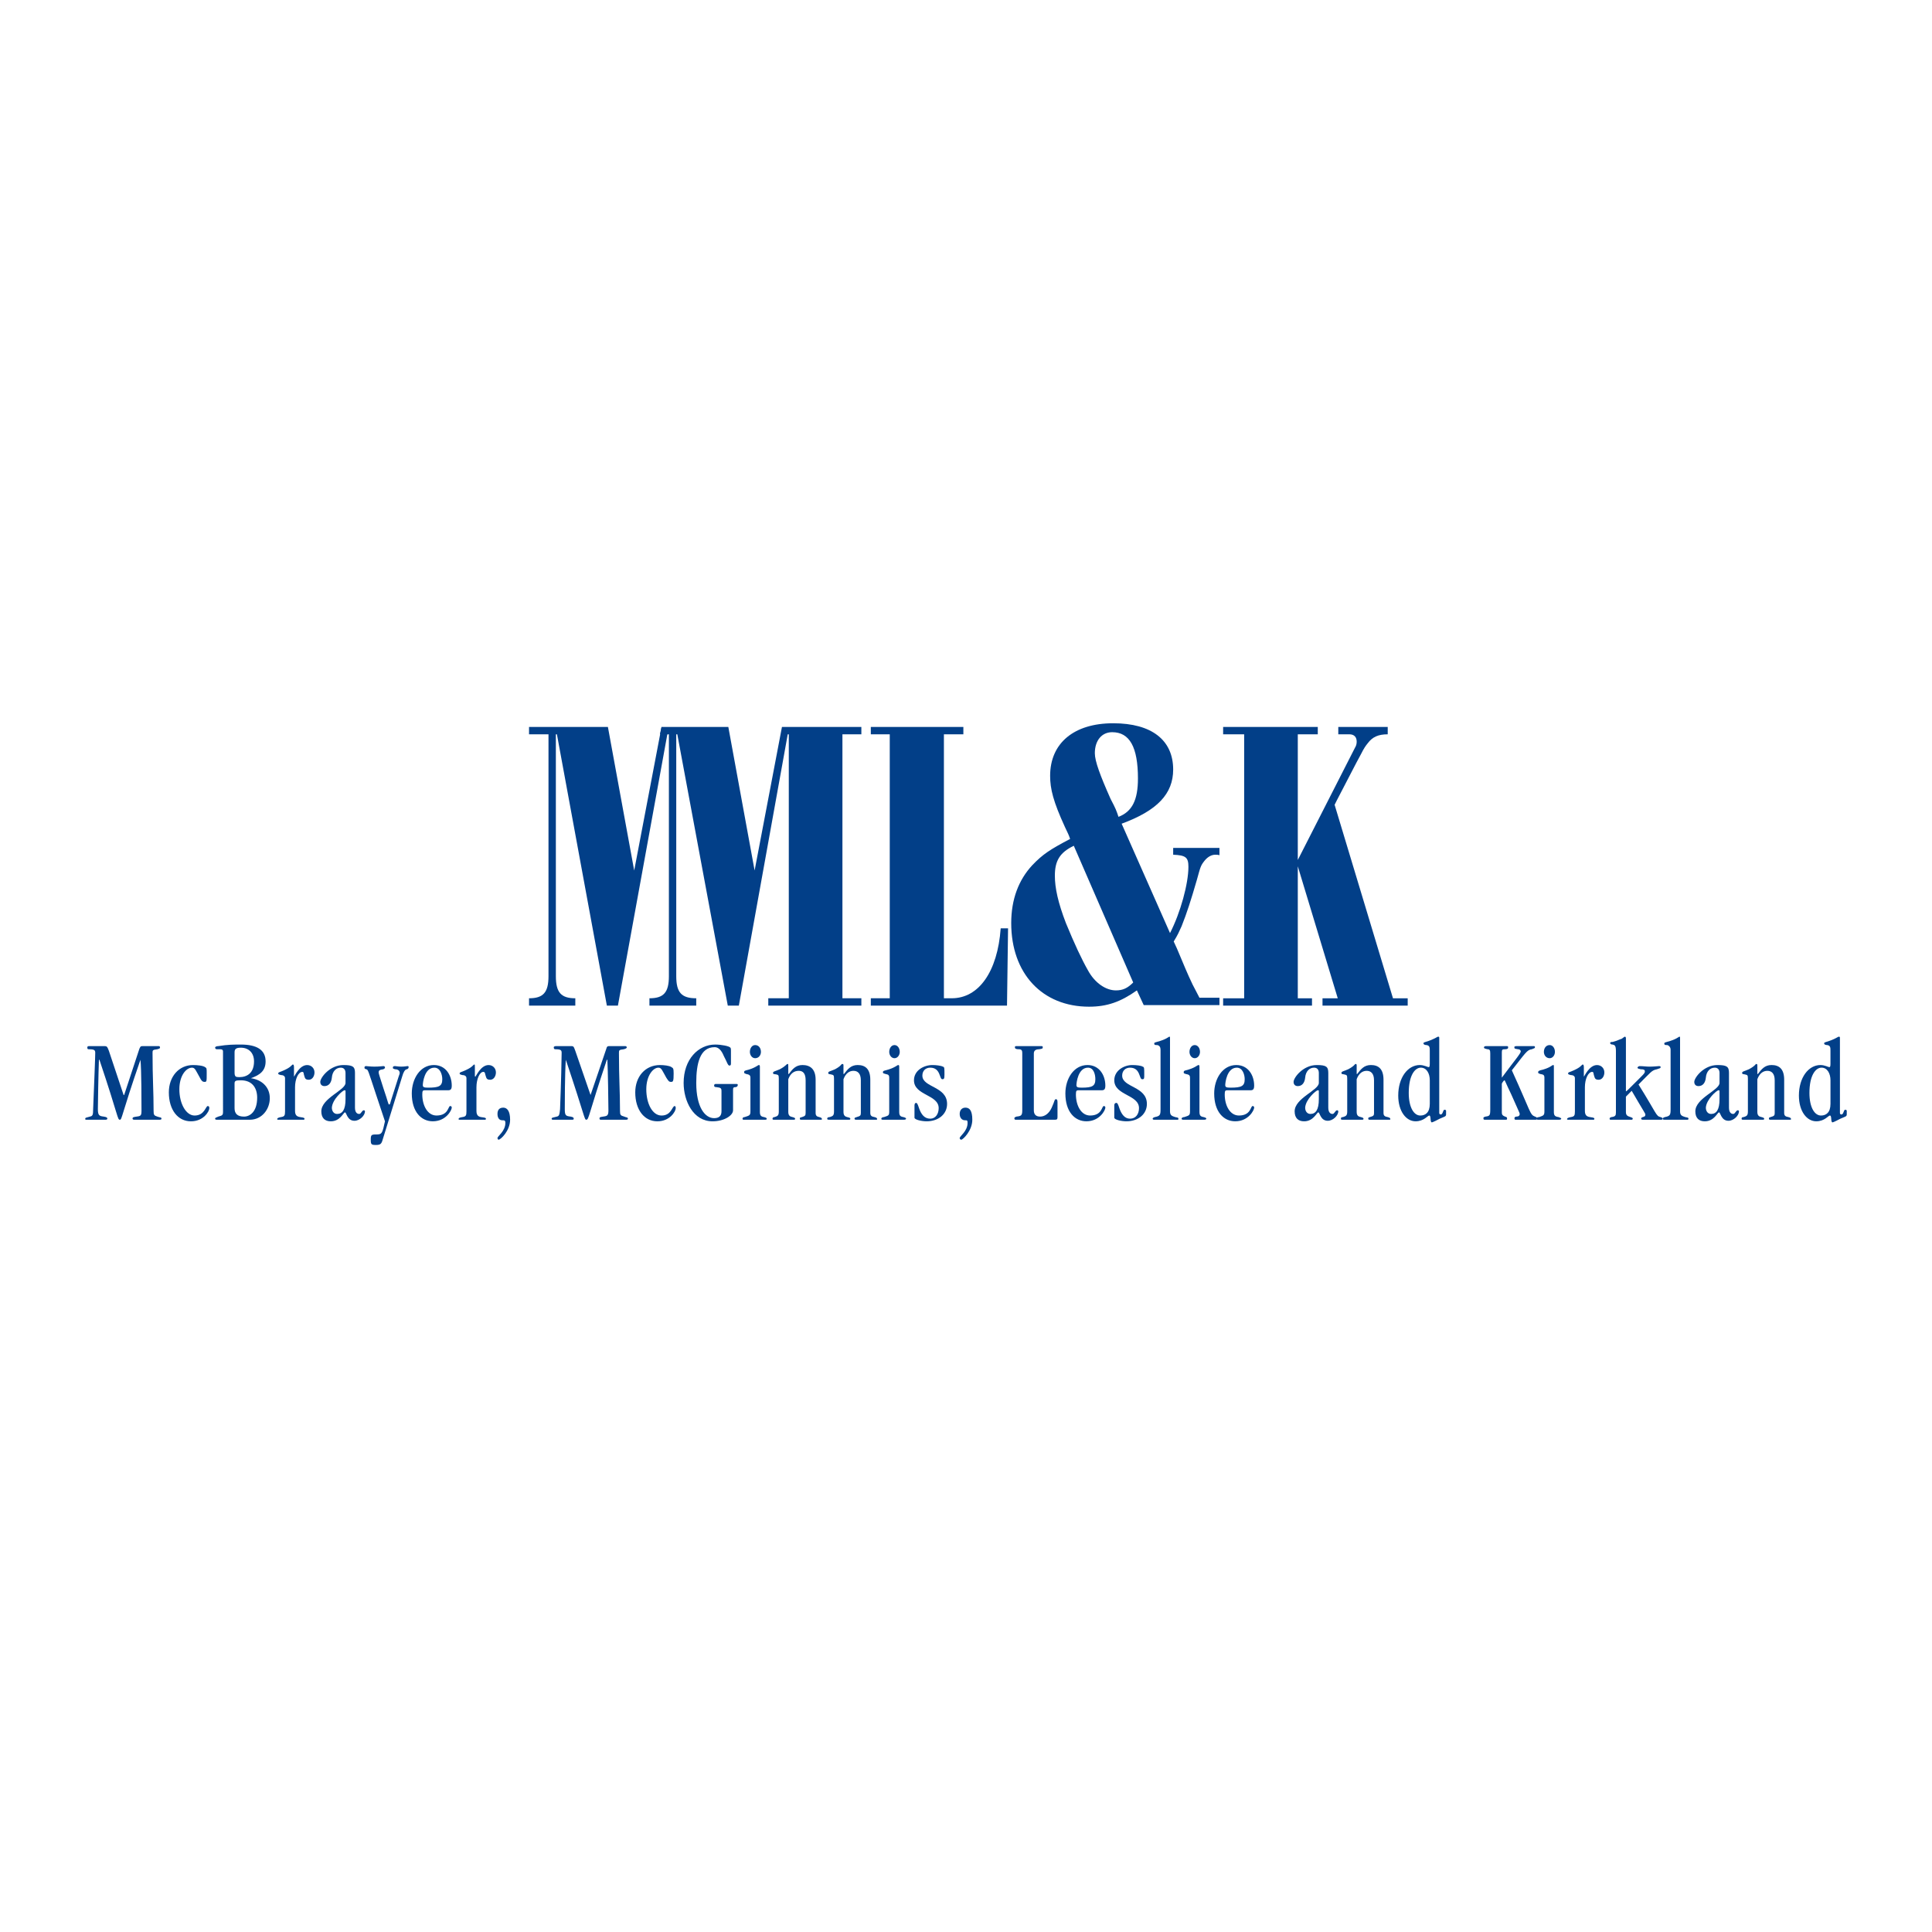 <?xml version="1.0" encoding="utf-8"?>
<!-- Generator: Adobe Illustrator 13.0.0, SVG Export Plug-In . SVG Version: 6.00 Build 14948)  -->
<!DOCTYPE svg PUBLIC "-//W3C//DTD SVG 1.0//EN" "http://www.w3.org/TR/2001/REC-SVG-20010904/DTD/svg10.dtd">
<svg version="1.0" id="Layer_1" xmlns="http://www.w3.org/2000/svg" xmlns:xlink="http://www.w3.org/1999/xlink" x="0px" y="0px"
	 width="192.756px" height="192.756px" viewBox="0 0 192.756 192.756" enable-background="new 0 0 192.756 192.756"
	 xml:space="preserve">
<g>
	<polygon fill-rule="evenodd" clip-rule="evenodd" fill="#FFFFFF" points="0,0 192.756,0 192.756,192.756 0,192.756 0,0 	"/>
	<path fill-rule="evenodd" clip-rule="evenodd" fill="#023F88" d="M12.386,109.25h-0.053l-1.469-4.406
		c-0.157-0.42-0.21-0.473-0.419-0.473c-0.105,0-0.315,0-0.734,0c-0.473,0-0.577,0-0.839,0c-0.105,0-0.158,0.053-0.158,0.105
		c0,0.156,0,0.209,0.158,0.209c0.577,0,0.629,0.105,0.629,0.367c0,0.473-0.104,2.99-0.209,5.615c0,0.576-0.053,0.682-0.315,0.734
		c-0.367,0.104-0.472,0.104-0.472,0.209s0,0.105,0.157,0.105c0.21,0,0.473,0,0.945,0c0.629,0,0.787,0,0.944,0
		c0.105,0,0.158-0.053,0.158-0.105c0-0.105-0.053-0.158-0.367-0.209c-0.42-0.053-0.577-0.105-0.577-0.734
		c0-0.473,0.052-3.568,0.105-4.932H9.92c1.941,5.77,1.784,5.98,2.046,5.98c0.21,0,0.158-0.525,2.046-5.98l0,0
		c0.105,0.943,0.105,4.301,0.105,5.035c0,0.525-0.053,0.578-0.473,0.631c-0.314,0.051-0.419,0.051-0.419,0.209
		c0,0.053,0.053,0.105,0.157,0.105c0.21,0,0.473,0,1.364,0c0.629,0,0.839,0,1.102,0c0.158,0,0.262,0,0.262-0.105
		c0-0.158-0.157-0.105-0.419-0.209c-0.315-0.105-0.367-0.158-0.367-0.578c0-1.941-0.105-3.252-0.105-5.771
		c0-0.262,0-0.314,0.472-0.367c0.21-0.053,0.315-0.104,0.262-0.209c0-0.105-0.052-0.105-0.158-0.105c-0.209,0-0.472,0-0.734,0
		c-0.524,0-0.734,0-0.839,0c-0.209,0-0.209,0.053-0.314,0.262L12.386,109.25L12.386,109.25z"/>
	<path fill-rule="evenodd" clip-rule="evenodd" fill="#023F88" d="M17.895,108.674c0-1.365,0.682-2.152,1.259-2.152
		c0.315,0,0.367,0.264,0.787,0.998c0.158,0.314,0.263,0.42,0.473,0.42c0.209,0,0.209-0.053,0.209-0.84c0-0.525,0-0.525-0.157-0.629
		c-0.21-0.158-0.787-0.211-1.207-0.211c-1.417,0-2.413,1.154-2.413,2.729c0,1.73,0.892,2.885,2.203,2.885
		c1.259,0,1.836-0.996,1.836-1.311c0-0.158-0.053-0.211-0.158-0.211c-0.21,0-0.314,0.945-1.312,0.945
		C18.577,111.297,17.895,110.143,17.895,108.674L17.895,108.674L17.895,108.674z"/>
	<path fill-rule="evenodd" clip-rule="evenodd" fill="#023F88" d="M23.403,105.002c0-0.316,0.104-0.473,0.629-0.473
		c0.787,0,1.312,0.523,1.312,1.363c0,1.154-0.682,1.574-1.469,1.574c-0.368,0-0.472-0.053-0.472-0.473V105.002L23.403,105.002z
		 M22.249,110.93c0,0.314-0.053,0.367-0.472,0.473c-0.209,0.104-0.315,0.104-0.315,0.209s0.105,0.105,0.263,0.105
		c0.314,0,0.787,0,1.469,0c0.787,0,1.207,0,1.731,0c1.207,0,1.994-1.049,1.994-2.152c0-1.102-0.787-1.836-1.888-1.992l0,0
		c0.892-0.314,1.469-0.734,1.469-1.68c0-1.154-0.892-1.678-2.466-1.678c-0.682,0-1.312,0-2.256,0.156
		c-0.157,0-0.315,0.053-0.315,0.158c0,0.104,0.105,0.156,0.158,0.156h0.367c0.209,0,0.262,0.105,0.262,0.211V110.93L22.249,110.93z
		 M23.403,108.096c0-0.262,0.104-0.314,0.629-0.314c1.154,0,1.626,0.787,1.626,1.732c0,1.416-0.735,1.889-1.312,1.889
		c-0.682,0-0.944-0.316-0.944-0.84V108.096L23.403,108.096z"/>
	<path fill-rule="evenodd" clip-rule="evenodd" fill="#023F88" d="M29.437,108.463c0-0.787,0.314-1.521,0.734-1.521
		c0.157,0,0.105,0.211,0.21,0.473c0.052,0.211,0.157,0.314,0.419,0.314c0.367,0,0.577-0.367,0.577-0.734
		c0-0.42-0.315-0.734-0.734-0.734c-0.787,0-1.259,1.154-1.312,1.154c0,0,0,0,0-0.053v-0.891c0-0.211-0.052-0.264-0.105-0.264
		c-0.105,0-0.105,0.158-0.577,0.42c-0.682,0.367-0.892,0.314-0.892,0.473c0,0.105,0.105,0.105,0.263,0.158
		c0.157,0,0.419,0.051,0.419,0.314v3.305c0,0.42-0.052,0.525-0.419,0.576c-0.263,0.053-0.367,0.105-0.367,0.211
		c0,0.053,0.104,0.053,0.157,0.053c0.21,0,0.577,0,1.207,0c0.682,0,1.049,0,1.259,0c0.105,0,0.105-0.053,0.105-0.105
		s0-0.105-0.42-0.158c-0.367-0.051-0.524-0.209-0.524-0.629V108.463L29.437,108.463z"/>
	<path fill-rule="evenodd" clip-rule="evenodd" fill="#023F88" d="M35.417,107.047c0-0.629-0.21-0.787-1.154-0.787
		c-1.364,0-2.309,1.26-2.309,1.68c0,0.262,0.158,0.42,0.419,0.42c0.42,0,0.682-0.316,0.735-0.84
		c0.052-0.629,0.419-0.998,0.892-0.998c0.315,0,0.472,0.211,0.472,0.525v0.996c0,0.734-2.413,1.521-2.413,2.834
		c0,0.682,0.367,0.996,0.944,0.996c0.944,0,1.259-0.891,1.417-0.891s0.209,0.838,0.944,0.838c0.524,0,1.049-0.523,1.049-0.943
		c0-0.053-0.053-0.105-0.105-0.105c-0.21,0-0.263,0.367-0.472,0.367c-0.21,0-0.42-0.156-0.42-0.629V107.047L35.417,107.047z
		 M34.473,109.67c0,1.049-0.315,1.469-0.839,1.469c-0.315,0-0.524-0.262-0.524-0.629c0.052-0.84,1.102-1.732,1.259-1.732
		c0.105,0,0.105,0,0.105,0.158V109.67L34.473,109.67z"/>
	<path fill-rule="evenodd" clip-rule="evenodd" fill="#023F88" d="M38.408,111.873l-0.158,0.684
		c-0.157,0.576-0.262,0.629-0.734,0.629s-0.524,0.053-0.524,0.523c0,0.473,0.052,0.525,0.524,0.525c0.419,0,0.524-0.105,0.629-0.42
		l1.994-6.453c0.105-0.367,0.262-0.682,0.472-0.682c0.105-0.053,0.157-0.105,0.157-0.209c0-0.053,0-0.105-0.104-0.105
		c-0.105,0-0.263,0.053-0.63,0.053c-0.315,0-0.524-0.053-0.629-0.053c-0.157,0-0.21,0.053-0.21,0.156
		c0,0.105,0.053,0.105,0.21,0.158c0.314,0,0.472,0.158,0.472,0.367c0,0.105-0.052,0.211-0.105,0.367l-0.787,2.467
		c-0.052,0.156-0.052,0.314-0.157,0.314s-0.053-0.105-0.577-1.627c-0.419-1.311-0.472-1.469-0.472-1.574
		c0-0.209,0.105-0.262,0.472-0.314c0.105-0.053,0.158-0.105,0.158-0.158c0-0.104-0.053-0.156-0.158-0.156s-0.419,0.053-0.892,0.053
		c-0.419,0-0.734-0.053-0.839-0.053c-0.104,0-0.157,0.053-0.157,0.156c0,0.105,0.053,0.105,0.157,0.158
		c0.21,0,0.21,0.158,0.997,2.518L38.408,111.873L38.408,111.873z"/>
	<path fill-rule="evenodd" clip-rule="evenodd" fill="#023F88" d="M44.703,108.777c0.263,0,0.368-0.104,0.368-0.471
		c0-0.998-0.577-2.047-1.784-2.047c-1.364,0-2.203,1.365-2.203,2.834c0,1.836,0.944,2.779,2.098,2.779
		c1.312,0,1.889-1.102,1.889-1.363c0-0.105-0.053-0.158-0.158-0.158c-0.21,0-0.157,0.945-1.364,0.945
		c-0.892,0-1.417-0.998-1.417-2.1c0-0.367,0.052-0.42,0.262-0.42H44.703L44.703,108.777z M44.126,107.676
		c0,0.684-0.315,0.84-1.417,0.84c-0.42,0-0.525-0.053-0.525-0.262c0-0.211,0.157-1.732,1.154-1.732
		C43.916,106.521,44.126,107.205,44.126,107.676L44.126,107.676L44.126,107.676z"/>
	<path fill-rule="evenodd" clip-rule="evenodd" fill="#023F88" d="M47.536,108.463c0-0.787,0.314-1.521,0.682-1.521
		c0.21,0,0.158,0.211,0.262,0.473c0.053,0.211,0.158,0.314,0.42,0.314c0.367,0,0.577-0.367,0.577-0.734
		c0-0.42-0.315-0.734-0.735-0.734c-0.787,0-1.259,1.154-1.312,1.154c0,0-0.052,0-0.052-0.053v-0.891c0-0.211,0-0.264-0.053-0.264
		c-0.104,0-0.104,0.158-0.577,0.42c-0.682,0.367-0.892,0.314-0.892,0.473c0,0.105,0.105,0.105,0.263,0.158
		c0.157,0,0.419,0.051,0.419,0.314v3.305c0,0.42-0.053,0.525-0.419,0.576c-0.315,0.053-0.368,0.105-0.368,0.211
		c0,0.053,0.105,0.053,0.158,0.053c0.21,0,0.577,0,1.207,0c0.682,0,1.049,0,1.259,0c0.104,0,0.104-0.053,0.104-0.105
		s0-0.105-0.472-0.158c-0.314-0.051-0.472-0.209-0.472-0.629V108.463L47.536,108.463z"/>
	<path fill-rule="evenodd" clip-rule="evenodd" fill="#023F88" d="M49.634,111.139c0,0.367,0.158,0.631,0.472,0.631
		c0.21,0,0.315,0,0.315,0.262c0,0.84-0.787,1.311-0.787,1.521c0,0.053,0.053,0.156,0.105,0.156c0.21,0,1.154-0.891,1.154-1.992
		c0-0.893-0.315-1.207-0.682-1.207C49.792,110.51,49.634,110.771,49.634,111.139L49.634,111.139L49.634,111.139z"/>
	<path fill-rule="evenodd" clip-rule="evenodd" fill="#023F88" d="M58.92,109.25L58.92,109.25l-1.521-4.406
		c-0.158-0.42-0.158-0.473-0.42-0.473c-0.105,0-0.314,0-0.734,0s-0.577,0-0.787,0c-0.105,0-0.21,0.053-0.21,0.105
		c0,0.156,0.053,0.209,0.158,0.209c0.577,0,0.629,0.105,0.629,0.367c0,0.473-0.052,2.99-0.158,5.615
		c-0.052,0.576-0.104,0.682-0.314,0.734c-0.42,0.104-0.525,0.104-0.525,0.209s0.053,0.105,0.21,0.105c0.158,0,0.42,0,0.944,0
		c0.577,0,0.735,0,0.892,0s0.157-0.053,0.157-0.105c0-0.105-0.052-0.158-0.314-0.209c-0.473-0.053-0.577-0.105-0.577-0.734
		c0-0.473,0-3.568,0.104-4.932l0,0c1.941,5.77,1.836,5.98,2.046,5.98c0.262,0,0.209-0.525,2.046-5.98h0.052
		c0.053,0.943,0.105,4.301,0.105,5.035c0,0.525-0.105,0.578-0.524,0.631c-0.315,0.051-0.367,0.051-0.367,0.209
		c0,0.053,0.052,0.105,0.105,0.105c0.209,0,0.524,0,1.417,0c0.629,0,0.787,0,1.049,0c0.157,0,0.262,0,0.262-0.105
		c0-0.158-0.157-0.105-0.368-0.209c-0.367-0.105-0.419-0.158-0.419-0.578c0-1.941-0.105-3.252-0.105-5.771
		c0-0.262,0-0.314,0.472-0.367c0.21-0.053,0.315-0.104,0.315-0.209c-0.052-0.105-0.105-0.105-0.21-0.105c-0.21,0-0.472,0-0.682,0
		c-0.525,0-0.735,0-0.892,0c-0.158,0-0.21,0.053-0.262,0.262L58.92,109.25L58.92,109.25z"/>
	<path fill-rule="evenodd" clip-rule="evenodd" fill="#023F88" d="M64.481,108.674c0-1.365,0.682-2.152,1.207-2.152
		c0.315,0,0.367,0.264,0.787,0.998c0.21,0.314,0.262,0.42,0.472,0.42c0.209,0,0.262-0.053,0.262-0.84
		c0-0.525-0.053-0.525-0.21-0.629c-0.209-0.158-0.787-0.211-1.154-0.211c-1.469,0-2.466,1.154-2.466,2.729
		c0,1.73,0.892,2.885,2.203,2.885c1.259,0,1.836-0.996,1.836-1.311c0-0.158-0.052-0.211-0.105-0.211
		c-0.262,0-0.315,0.945-1.312,0.945C65.111,111.297,64.481,110.143,64.481,108.674L64.481,108.674L64.481,108.674z"/>
	<path fill-rule="evenodd" clip-rule="evenodd" fill="#023F88" d="M71.983,110.877c0,0.473-0.262,0.682-0.734,0.682
		c-0.892,0-1.784-1.049-1.784-3.516c0-1.939,0.367-3.566,1.836-3.566c0.524,0,0.787,0.576,0.944,0.943
		c0.262,0.473,0.367,0.893,0.524,0.893c0.158,0,0.158-0.105,0.158-0.262v-1.207c0-0.105,0-0.262-0.053-0.314
		c-0.105-0.158-0.892-0.314-1.521-0.314c-1.679,0-3.147,1.469-3.147,3.828c0,1.785,0.944,3.83,2.885,3.83
		c1.154,0,2.046-0.576,2.046-1.102v-2.045c0-0.211,0.053-0.264,0.262-0.264c0.105,0,0.21-0.104,0.21-0.209s-0.052-0.105-0.157-0.105
		s-0.577,0-0.944,0c-0.682,0-0.944,0-1.102,0c-0.104,0-0.157,0.053-0.157,0.158s0.053,0.156,0.21,0.156
		c0.472,0.053,0.524,0.105,0.524,0.42V110.877L71.983,110.877z"/>
	<path fill-rule="evenodd" clip-rule="evenodd" fill="#023F88" d="M75.813,106.418c0-0.158-0.052-0.158-0.105-0.158
		c-0.105,0-0.367,0.314-1.259,0.525c-0.157,0.053-0.209,0.053-0.209,0.209c0,0.105,0.105,0.105,0.209,0.158
		c0.21,0.053,0.42,0.053,0.42,0.367v3.357c0,0.42-0.105,0.42-0.577,0.576c-0.105,0-0.21,0.053-0.21,0.158s0.052,0.105,0.158,0.105
		c0.209,0,0.577,0,1.049,0c0.525,0,0.787,0,1.049,0c0.158,0,0.158-0.053,0.158-0.105s-0.053-0.105-0.263-0.158
		c-0.314-0.051-0.419-0.156-0.419-0.523V106.418L75.813,106.418z M74.816,104.949c0,0.314,0.21,0.629,0.525,0.629
		c0.367,0,0.577-0.314,0.577-0.629c0-0.367-0.21-0.682-0.577-0.682C75.026,104.268,74.816,104.582,74.816,104.949L74.816,104.949
		L74.816,104.949z"/>
	<path fill-rule="evenodd" clip-rule="evenodd" fill="#023F88" d="M80.377,111.033c0,0.264-0.052,0.316-0.367,0.42
		c-0.21,0.053-0.21,0.053-0.21,0.158s0.053,0.105,0.21,0.105c0.262,0,0.577,0,0.839,0c0.577,0,0.839,0,0.997,0
		c0.105,0,0.158,0,0.158-0.053c0-0.105-0.053-0.158-0.262-0.211c-0.262-0.051-0.367-0.156-0.367-0.42v-3.305
		c0-1.102-0.577-1.469-1.312-1.469c-0.682,0-0.997,0.42-1.364,0.893h-0.052v-0.787c0-0.158,0-0.211-0.053-0.211
		c-0.157,0-0.104,0.158-0.787,0.525c-0.472,0.211-0.682,0.211-0.682,0.367c0,0.158,0.157,0.105,0.367,0.158
		c0.157,0.053,0.209,0.053,0.209,0.42v3.252c0,0.42-0.104,0.473-0.419,0.576c-0.105,0-0.209,0.053-0.209,0.158
		s0.052,0.105,0.157,0.105c0.21,0,0.577,0,0.944,0c0.472,0,0.787,0,0.997,0c0.105,0,0.158,0,0.158-0.105
		c0-0.053-0.053-0.105-0.263-0.158c-0.262-0.051-0.419-0.156-0.419-0.523v-3.254c0.209-0.576,0.577-0.838,1.049-0.838
		c0.42,0,0.682,0.262,0.682,0.943V111.033L80.377,111.033z"/>
	<path fill-rule="evenodd" clip-rule="evenodd" fill="#023F88" d="M85.886,111.033c0,0.264-0.053,0.316-0.42,0.42
		c-0.157,0.053-0.21,0.053-0.21,0.158s0.105,0.105,0.21,0.105c0.315,0,0.577,0,0.892,0c0.577,0,0.839,0,0.997,0
		c0.105,0,0.157,0,0.157-0.053c0-0.105-0.052-0.158-0.262-0.211c-0.314-0.051-0.42-0.156-0.42-0.42v-3.305
		c0-1.102-0.524-1.469-1.259-1.469c-0.682,0-0.997,0.42-1.364,0.893h-0.053v-0.787c0-0.158,0-0.211-0.105-0.211
		c-0.157,0-0.052,0.158-0.734,0.525c-0.472,0.211-0.682,0.211-0.682,0.367c0,0.158,0.158,0.105,0.315,0.158
		c0.21,0.053,0.262,0.053,0.262,0.42v3.252c0,0.42-0.105,0.473-0.419,0.576c-0.158,0-0.263,0.053-0.263,0.158
		s0.105,0.105,0.21,0.105c0.21,0,0.524,0,0.944,0c0.472,0,0.787,0,0.997,0c0.105,0,0.158,0,0.158-0.105
		c0-0.053-0.052-0.105-0.315-0.158c-0.209-0.051-0.367-0.156-0.367-0.523v-3.254c0.21-0.576,0.577-0.838,0.997-0.838
		c0.419,0,0.734,0.262,0.734,0.943V111.033L85.886,111.033z"/>
	<path fill-rule="evenodd" clip-rule="evenodd" fill="#023F88" d="M89.715,106.418c0-0.158-0.053-0.158-0.105-0.158
		c-0.105,0-0.367,0.314-1.259,0.525c-0.158,0.053-0.263,0.053-0.263,0.209c0,0.105,0.105,0.105,0.263,0.158
		c0.209,0.053,0.367,0.053,0.367,0.367v3.357c0,0.42-0.053,0.42-0.525,0.576c-0.105,0-0.262,0.053-0.262,0.158
		s0.052,0.105,0.21,0.105c0.157,0,0.524,0,1.049,0c0.472,0,0.787,0,0.997,0c0.157,0,0.21-0.053,0.21-0.105s-0.053-0.105-0.263-0.158
		c-0.314-0.051-0.419-0.156-0.419-0.523V106.418L89.715,106.418z M88.719,104.949c0,0.314,0.209,0.629,0.524,0.629
		c0.314,0,0.525-0.314,0.525-0.629c0-0.367-0.21-0.682-0.525-0.682C88.928,104.268,88.719,104.582,88.719,104.949L88.719,104.949
		L88.719,104.949z"/>
	<path fill-rule="evenodd" clip-rule="evenodd" fill="#023F88" d="M91.237,111.506c0,0.211,0.734,0.367,1.207,0.367
		c1.207,0,2.046-0.734,2.046-1.73c0-1.783-2.465-1.627-2.465-2.834c0-0.471,0.314-0.787,0.787-0.787
		c1.049,0,0.892,1.154,1.207,1.154c0.158,0,0.21-0.051,0.21-0.471c0-0.684,0-0.734-0.157-0.787c-0.21-0.105-0.682-0.158-1.049-0.158
		c-0.839,0-1.836,0.525-1.836,1.521c0,1.521,2.465,1.416,2.465,2.781c0,0.576-0.314,1.049-0.839,1.049
		c-0.577,0-0.892-0.42-1.102-0.996c-0.158-0.473-0.21-0.578-0.315-0.578s-0.157,0.105-0.157,0.262V111.506L91.237,111.506z"/>
	<path fill-rule="evenodd" clip-rule="evenodd" fill="#023F88" d="M95.749,111.139c0,0.367,0.209,0.631,0.524,0.631
		c0.21,0,0.262,0,0.262,0.262c0,0.84-0.787,1.311-0.787,1.521c0,0.053,0.052,0.156,0.157,0.156c0.158,0,1.102-0.891,1.102-1.992
		c0-0.893-0.262-1.207-0.682-1.207C95.958,110.51,95.749,110.771,95.749,111.139L95.749,111.139L95.749,111.139z"/>
	<path fill-rule="evenodd" clip-rule="evenodd" fill="#023F88" d="M103.146,105.105c0-0.262,0.157-0.42,0.524-0.42
		c0.315-0.053,0.367-0.053,0.367-0.209c0-0.105-0.052-0.105-0.209-0.105c-0.158,0-0.42,0-1.207,0c-0.682,0-0.944,0-1.154,0
		c-0.157,0-0.21,0-0.21,0.105c0,0.156,0.105,0.209,0.42,0.209c0.263,0,0.314,0.158,0.314,0.367v5.719
		c0,0.525-0.104,0.578-0.577,0.631c-0.157,0.051-0.21,0.104-0.21,0.156c0,0.158,0.053,0.158,0.21,0.158c0.263,0,0.84,0,1.627,0
		c1.363,0,1.889,0,2.203,0c0.21,0,0.263-0.053,0.263-0.264v-1.469c0-0.262-0.053-0.314-0.157-0.314c-0.158,0-0.105,0.158-0.42,0.84
		c-0.263,0.576-0.683,0.893-1.154,0.893c-0.42,0-0.63-0.211-0.63-0.631V105.105L103.146,105.105z"/>
	<path fill-rule="evenodd" clip-rule="evenodd" fill="#023F88" d="M109.913,108.777c0.263,0,0.367-0.104,0.367-0.471
		c0-0.998-0.577-2.047-1.783-2.047c-1.364,0-2.204,1.365-2.204,2.834c0,1.836,0.944,2.779,2.099,2.779
		c1.312,0,1.889-1.102,1.889-1.363c0-0.105-0.052-0.158-0.157-0.158c-0.21,0-0.157,0.945-1.364,0.945
		c-0.892,0-1.416-0.998-1.416-2.1c0-0.367,0.053-0.42,0.262-0.42H109.913L109.913,108.777z M109.283,107.676
		c0,0.684-0.314,0.84-1.363,0.84c-0.42,0-0.524-0.053-0.524-0.262c0-0.211,0.157-1.732,1.153-1.732
		C109.126,106.521,109.283,107.205,109.283,107.676L109.283,107.676L109.283,107.676z"/>
	<path fill-rule="evenodd" clip-rule="evenodd" fill="#023F88" d="M111.172,111.506c0,0.211,0.735,0.367,1.207,0.367
		c1.206,0,2.046-0.734,2.046-1.73c0-1.783-2.466-1.627-2.466-2.834c0-0.471,0.315-0.787,0.787-0.787c1.05,0,0.892,1.154,1.207,1.154
		c0.209,0,0.209-0.051,0.209-0.471c0-0.684,0-0.734-0.157-0.787c-0.157-0.105-0.629-0.158-1.049-0.158
		c-0.787,0-1.784,0.525-1.784,1.521c0,1.521,2.466,1.416,2.466,2.781c0,0.576-0.314,1.049-0.892,1.049
		c-0.524,0-0.839-0.42-1.049-0.996c-0.157-0.473-0.21-0.578-0.315-0.578c-0.157,0-0.21,0.105-0.21,0.262V111.506L111.172,111.506z"
		/>
	<path fill-rule="evenodd" clip-rule="evenodd" fill="#023F88" d="M116.733,103.584c0-0.104,0-0.156-0.053-0.156
		c-0.104,0-0.262,0.262-1.259,0.523c-0.157,0.053-0.263,0.053-0.263,0.158c0,0.158,0.105,0.158,0.315,0.158
		c0.209,0.051,0.314,0.209,0.314,0.471v5.93c0,0.576-0.053,0.682-0.577,0.785c-0.157,0.053-0.21,0.105-0.21,0.158
		c0,0.105,0.105,0.105,0.21,0.105c0.263,0,0.682,0,0.997,0c0.42,0,0.892,0,1.206,0c0.157,0,0.157,0,0.157-0.105
		s-0.052-0.105-0.314-0.158c-0.314-0.104-0.524-0.156-0.524-0.576V103.584L116.733,103.584z"/>
	<path fill-rule="evenodd" clip-rule="evenodd" fill="#023F88" d="M119.671,106.418c0-0.158-0.052-0.158-0.104-0.158
		c-0.105,0-0.367,0.314-1.26,0.525c-0.157,0.053-0.209,0.053-0.209,0.209c0,0.105,0.052,0.105,0.209,0.158
		c0.21,0.053,0.42,0.053,0.42,0.367v3.357c0,0.42-0.104,0.42-0.577,0.576c-0.104,0-0.262,0.053-0.262,0.158s0.104,0.105,0.21,0.105
		c0.209,0,0.524,0,1.049,0c0.473,0,0.787,0,0.997,0c0.157,0,0.21-0.053,0.21-0.105s-0.053-0.105-0.263-0.158
		c-0.314-0.051-0.42-0.156-0.42-0.523V106.418L119.671,106.418z M118.675,104.949c0,0.314,0.21,0.629,0.524,0.629
		s0.524-0.314,0.524-0.629c0-0.367-0.21-0.682-0.524-0.682S118.675,104.582,118.675,104.949L118.675,104.949L118.675,104.949z"/>
	<path fill-rule="evenodd" clip-rule="evenodd" fill="#023F88" d="M124.76,108.777c0.263,0,0.367-0.104,0.367-0.471
		c0-0.998-0.577-2.047-1.783-2.047c-1.364,0-2.204,1.365-2.204,2.834c0,1.836,0.945,2.779,2.099,2.779
		c1.312,0,1.889-1.102,1.889-1.363c0-0.105-0.052-0.158-0.157-0.158c-0.21,0-0.157,0.945-1.364,0.945
		c-0.892,0-1.416-0.998-1.416-2.1c0-0.367,0.053-0.42,0.262-0.42H124.76L124.76,108.777z M124.183,107.676
		c0,0.684-0.314,0.84-1.416,0.84c-0.42,0-0.524-0.053-0.524-0.262c0-0.211,0.157-1.732,1.153-1.732
		C123.973,106.521,124.183,107.205,124.183,107.676L124.183,107.676L124.183,107.676z"/>
	<path fill-rule="evenodd" clip-rule="evenodd" fill="#023F88" d="M132.524,107.047c0-0.629-0.21-0.787-1.154-0.787
		c-1.364,0-2.309,1.26-2.309,1.68c0,0.262,0.158,0.42,0.42,0.42c0.42,0,0.683-0.316,0.734-0.84c0.053-0.629,0.42-0.998,0.892-0.998
		c0.315,0,0.473,0.211,0.473,0.525v0.996c0,0.734-2.413,1.521-2.413,2.834c0,0.682,0.367,0.996,0.944,0.996
		c0.944,0,1.259-0.891,1.416-0.891s0.21,0.838,0.944,0.838c0.524,0,1.05-0.523,1.05-0.943c0-0.053-0.053-0.105-0.105-0.105
		c-0.21,0-0.262,0.367-0.472,0.367s-0.42-0.156-0.42-0.629V107.047L132.524,107.047z M131.58,109.67c0,1.049-0.314,1.469-0.84,1.469
		c-0.314,0-0.524-0.262-0.524-0.629c0.053-0.84,1.103-1.732,1.26-1.732c0.104,0,0.104,0,0.104,0.158V109.67L131.58,109.67z"/>
	<path fill-rule="evenodd" clip-rule="evenodd" fill="#023F88" d="M137.089,111.033c0,0.264-0.053,0.316-0.42,0.42
		c-0.157,0.053-0.157,0.053-0.157,0.158s0.053,0.105,0.21,0.105c0.262,0,0.524,0,0.839,0c0.577,0,0.84,0,0.997,0
		c0.104,0,0.157,0,0.157-0.053c0-0.105-0.053-0.158-0.262-0.211c-0.315-0.051-0.42-0.156-0.42-0.42v-3.305
		c0-1.102-0.524-1.469-1.26-1.469c-0.682,0-0.996,0.42-1.363,0.893h-0.053v-0.787c0-0.158,0-0.211-0.105-0.211
		c-0.104,0-0.052,0.158-0.734,0.525c-0.472,0.211-0.682,0.211-0.682,0.367c0,0.158,0.157,0.105,0.314,0.158
		c0.21,0.053,0.263,0.053,0.263,0.42v3.252c0,0.42-0.104,0.473-0.42,0.576c-0.157,0-0.21,0.053-0.21,0.158s0.053,0.105,0.157,0.105
		c0.21,0,0.577,0,0.945,0c0.472,0,0.786,0,0.996,0c0.104,0,0.157,0,0.157-0.105c0-0.053-0.053-0.105-0.262-0.158
		c-0.263-0.051-0.42-0.156-0.42-0.523v-3.254c0.21-0.576,0.577-0.838,0.997-0.838c0.419,0,0.734,0.262,0.734,0.943V111.033
		L137.089,111.033z"/>
	<path fill-rule="evenodd" clip-rule="evenodd" fill="#023F88" d="M143.594,103.584c0-0.104,0-0.156-0.104-0.156
		c-0.105,0-0.367,0.262-1.26,0.523c-0.157,0.053-0.209,0.053-0.209,0.158s0.157,0.158,0.314,0.158
		c0.314,0.051,0.314,0.262,0.314,0.576v1.311c0,0.264-0.052,0.316-0.104,0.316c-0.105,0-0.473-0.211-0.893-0.211
		c-1.206,0-2.15,1.26-2.15,3.043c0,1.574,0.787,2.57,1.731,2.57c0.839,0,1.206-0.576,1.364-0.576c0.209,0,0.052,0.682,0.262,0.682
		c0,0,0.104,0,0.787-0.367c0.472-0.209,0.629-0.209,0.629-0.42v-0.367c0-0.053-0.052-0.105-0.157-0.105
		c-0.157,0-0.157,0.473-0.367,0.473c-0.104,0-0.157-0.053-0.157-0.158V103.584L143.594,103.584z M142.649,110.143
		c0,0.84-0.42,1.154-0.944,1.154c-0.629,0-1.154-0.787-1.154-2.256c0-1.783,0.63-2.52,1.207-2.52s0.892,0.578,0.892,1.26V110.143
		L142.649,110.143z"/>
	<path fill-rule="evenodd" clip-rule="evenodd" fill="#023F88" d="M149.837,108.148c0-0.105,0.21-0.367,0.262-0.367
		c0.053,0,0.053,0.105,0.683,1.416c0.734,1.68,0.84,1.836,0.84,1.941c0,0.158-0.105,0.264-0.315,0.264
		c-0.104,0-0.21,0.051-0.21,0.156c0,0.158,0.053,0.158,0.157,0.158c0.105,0,0.368,0,0.997,0c0.63,0,0.734,0,0.892,0
		c0.158,0,0.21,0,0.21-0.158c0-0.053-0.052-0.105-0.21-0.156c-0.524-0.211-0.367-0.369-2.308-4.617
		c1.363-1.732,1.521-2.047,1.993-2.1c0.263-0.104,0.314-0.104,0.314-0.209s-0.052-0.105-0.157-0.105c-0.157,0-0.42,0-0.839,0
		c-0.42,0-0.577,0-0.84,0c-0.157,0-0.262,0.053-0.21,0.158c0,0.104,0.053,0.104,0.367,0.156c0.158,0,0.263,0.105,0.263,0.211
		c0,0.209-0.524,0.787-1.889,2.623l0,0v-2.518c0-0.264,0.053-0.316,0.262-0.316c0.368,0,0.368-0.104,0.368-0.209
		s-0.053-0.105-0.21-0.105c-0.158,0-0.315,0-0.944,0c-0.787,0-0.893,0-1.05,0s-0.209,0.053-0.209,0.158
		c0,0.053,0.104,0.104,0.366,0.156c0.21,0,0.263,0.105,0.263,0.42v5.562c0,0.629-0.053,0.682-0.472,0.734
		c-0.157,0.051-0.21,0.051-0.21,0.156c0,0.158,0.053,0.158,0.157,0.158c0.21,0,0.42,0,1.102,0c0.577,0,0.734,0,0.944,0
		c0.105,0,0.157,0,0.157-0.105c0-0.158-0.052-0.158-0.21-0.209c-0.262-0.105-0.314-0.211-0.314-0.42V108.148L149.837,108.148z"/>
	<path fill-rule="evenodd" clip-rule="evenodd" fill="#023F88" d="M155.03,106.418c0-0.158,0-0.158-0.104-0.158
		c-0.053,0-0.314,0.314-1.26,0.525c-0.104,0.053-0.209,0.053-0.209,0.209c0,0.105,0.104,0.105,0.209,0.158
		c0.263,0.053,0.42,0.053,0.42,0.367v3.357c0,0.42-0.104,0.42-0.524,0.576c-0.157,0-0.262,0.053-0.262,0.158
		s0.052,0.105,0.209,0.105s0.525,0,1.05,0c0.472,0,0.787,0,0.997,0c0.157,0,0.209-0.053,0.209-0.105s-0.104-0.105-0.262-0.158
		c-0.367-0.051-0.473-0.156-0.473-0.523V106.418L155.03,106.418z M154.034,104.949c0,0.314,0.209,0.629,0.577,0.629
		c0.314,0,0.524-0.314,0.524-0.629c0-0.367-0.21-0.682-0.524-0.682C154.243,104.268,154.034,104.582,154.034,104.949
		L154.034,104.949L154.034,104.949z"/>
	<path fill-rule="evenodd" clip-rule="evenodd" fill="#023F88" d="M158.126,108.463c0-0.787,0.314-1.521,0.734-1.521
		c0.157,0,0.104,0.211,0.21,0.473c0.053,0.211,0.157,0.314,0.42,0.314c0.367,0,0.577-0.367,0.577-0.734
		c0-0.42-0.315-0.734-0.734-0.734c-0.787,0-1.26,1.154-1.312,1.154c0,0,0,0,0-0.053v-0.891c0-0.211-0.053-0.264-0.105-0.264
		c-0.105,0-0.105,0.158-0.577,0.42c-0.682,0.367-0.892,0.314-0.892,0.473c0,0.105,0.104,0.105,0.263,0.158
		c0.157,0,0.419,0.051,0.419,0.314v3.305c0,0.42-0.053,0.525-0.419,0.576c-0.263,0.053-0.368,0.105-0.368,0.211
		c0,0.053,0.105,0.053,0.158,0.053c0.21,0,0.576,0,1.206,0c0.683,0,1.05,0,1.259,0c0.105,0,0.105-0.053,0.105-0.105
		s0-0.105-0.42-0.158c-0.367-0.051-0.524-0.209-0.524-0.629V108.463L158.126,108.463z"/>
	<path fill-rule="evenodd" clip-rule="evenodd" fill="#023F88" d="M162.795,108.83c1.154,1.994,1.364,2.256,1.364,2.361
		c0,0.158-0.053,0.211-0.263,0.262c-0.104,0.053-0.157,0.053-0.157,0.158c0,0.053,0.053,0.105,0.157,0.105c0.314,0,0.525,0,0.787,0
		c0.314,0,0.63,0,0.997,0c0.104,0,0.21,0,0.21-0.105s-0.105-0.105-0.21-0.158c-0.473-0.104-0.367-0.314-2.204-3.252
		c1.26-1.26,1.312-1.416,1.837-1.521c0.314-0.105,0.367-0.105,0.367-0.209c0-0.053,0-0.105-0.157-0.105
		c-0.053,0-0.577,0.053-0.944,0.053c-0.315,0-0.63-0.053-0.997-0.053c-0.105,0-0.21,0.105-0.21,0.156
		c0,0.105,0.157,0.105,0.314,0.158c0.315,0,0.42,0.053,0.42,0.211c0,0.209-0.104,0.262-1.416,1.572
		c-0.315,0.314-0.42,0.42-0.473,0.42c0,0,0,0,0-0.105v-5.193c0-0.104-0.052-0.156-0.104-0.156s-0.158,0.104-0.315,0.209
		c-0.209,0.053-0.472,0.211-0.892,0.314c-0.104,0-0.263,0-0.263,0.105s0.105,0.158,0.263,0.158c0.157,0.053,0.314,0.053,0.314,0.629
		v6.139c0,0.314-0.052,0.42-0.472,0.471c-0.105,0.053-0.157,0.053-0.157,0.158s0.052,0.105,0.157,0.105c0.314,0,0.63,0,0.997,0
		c0.314,0,0.682,0,1.049,0c0.053,0,0.105-0.053,0.105-0.105c0-0.105-0.105-0.105-0.21-0.158c-0.367-0.104-0.473-0.209-0.473-0.523
		v-1.521L162.795,108.83L162.795,108.83z"/>
	<path fill-rule="evenodd" clip-rule="evenodd" fill="#023F88" d="M167.621,103.584c0-0.104,0-0.156-0.052-0.156
		c-0.105,0-0.263,0.262-1.26,0.523c-0.157,0.053-0.262,0.053-0.262,0.158c0,0.158,0.104,0.158,0.314,0.158
		c0.157,0.051,0.315,0.209,0.315,0.471v5.93c0,0.576-0.053,0.682-0.578,0.785c-0.157,0.053-0.209,0.105-0.209,0.158
		c0,0.105,0.104,0.105,0.209,0.105c0.263,0,0.683,0,0.997,0c0.42,0,0.893,0,1.207,0c0.104,0,0.157,0,0.157-0.105
		s-0.053-0.105-0.314-0.158c-0.315-0.104-0.525-0.156-0.525-0.576V103.584L167.621,103.584z"/>
	<path fill-rule="evenodd" clip-rule="evenodd" fill="#023F88" d="M172.5,107.047c0-0.629-0.209-0.787-1.153-0.787
		c-1.364,0-2.309,1.26-2.309,1.68c0,0.262,0.157,0.42,0.42,0.42c0.42,0,0.682-0.316,0.734-0.84c0.053-0.629,0.42-0.998,0.892-0.998
		c0.314,0,0.473,0.211,0.473,0.525v0.996c0,0.734-2.413,1.521-2.413,2.834c0,0.682,0.366,0.996,0.943,0.996
		c0.944,0,1.26-0.891,1.417-0.891s0.21,0.838,0.944,0.838c0.524,0,1.049-0.523,1.049-0.943c0-0.053-0.052-0.105-0.104-0.105
		c-0.21,0-0.263,0.367-0.473,0.367c-0.209,0-0.42-0.156-0.42-0.629V107.047L172.5,107.047z M171.557,109.67
		c0,1.049-0.315,1.469-0.84,1.469c-0.314,0-0.524-0.262-0.524-0.629c0.053-0.84,1.102-1.732,1.259-1.732
		c0.105,0,0.105,0,0.105,0.158V109.67L171.557,109.67z"/>
	<path fill-rule="evenodd" clip-rule="evenodd" fill="#023F88" d="M177.064,111.033c0,0.264-0.052,0.316-0.42,0.42
		c-0.157,0.053-0.157,0.053-0.157,0.158s0.053,0.105,0.21,0.105c0.263,0,0.524,0,0.84,0c0.577,0,0.839,0,0.996,0
		c0.105,0,0.158,0,0.158-0.053c0-0.105-0.053-0.158-0.263-0.211c-0.314-0.051-0.42-0.156-0.42-0.42v-3.305
		c0-1.102-0.524-1.469-1.259-1.469c-0.683,0-0.997,0.42-1.364,0.893h-0.053v-0.787c0-0.158,0-0.211-0.104-0.211
		s-0.053,0.158-0.734,0.525c-0.473,0.211-0.682,0.211-0.682,0.367c0,0.158,0.157,0.105,0.314,0.158
		c0.21,0.053,0.262,0.053,0.262,0.42v3.252c0,0.42-0.104,0.473-0.419,0.576c-0.157,0-0.21,0.053-0.21,0.158s0.053,0.105,0.157,0.105
		c0.21,0,0.577,0,0.944,0c0.472,0,0.787,0,0.997,0c0.104,0,0.157,0,0.157-0.105c0-0.053-0.053-0.105-0.263-0.158
		c-0.262-0.051-0.42-0.156-0.42-0.523v-3.254c0.21-0.576,0.577-0.838,0.997-0.838s0.734,0.262,0.734,0.943V111.033L177.064,111.033z
		"/>
	<path fill-rule="evenodd" clip-rule="evenodd" fill="#023F88" d="M183.57,103.584c0-0.104,0-0.156-0.105-0.156
		c-0.104,0-0.367,0.262-1.259,0.523c-0.157,0.053-0.21,0.053-0.21,0.158s0.157,0.158,0.314,0.158
		c0.315,0.051,0.315,0.262,0.315,0.576v1.311c0,0.264-0.053,0.316-0.105,0.316c-0.104,0-0.472-0.211-0.892-0.211
		c-1.206,0-2.151,1.26-2.151,3.043c0,1.574,0.787,2.57,1.731,2.57c0.84,0,1.207-0.576,1.364-0.576c0.21,0,0.053,0.682,0.263,0.682
		c0,0,0.104,0,0.786-0.367c0.473-0.209,0.63-0.209,0.63-0.42v-0.367c0-0.053-0.053-0.105-0.157-0.105
		c-0.157,0-0.157,0.473-0.367,0.473c-0.105,0-0.157-0.053-0.157-0.158V103.584L183.57,103.584z M182.626,110.143
		c0,0.84-0.42,1.154-0.944,1.154c-0.63,0-1.154-0.787-1.154-2.256c0-1.783,0.63-2.52,1.206-2.52c0.577,0,0.893,0.578,0.893,1.26
		V110.143L182.626,110.143z"/>
	<path fill-rule="evenodd" clip-rule="evenodd" fill="#023F88" d="M66.632,73.262H66.58l-4.931,27.07h-1.102l-4.984-27.07h-0.105
		v24.133c0,1.625,0.525,2.203,1.941,2.203v0.734h-4.617v-0.734c1.416,0,1.941-0.578,1.941-2.203V73.262h-1.941v-0.734h7.869
		l2.623,14.322l2.728-14.322L66.632,73.262L66.632,73.262z"/>
	<path fill-rule="evenodd" clip-rule="evenodd" fill="#023F88" d="M66.002,72.527h6.663l2.623,14.322l2.728-14.322h7.922v0.734
		h-1.889v26.336h1.889v0.734h-9.286v-0.734h2.046V73.262h-0.105l-4.879,27.07h-1.102l-5.037-27.07h-0.105v24.133
		c0,1.625,0.525,2.203,1.994,2.203v0.734h-4.669v-0.734c1.417,0,1.941-0.578,1.941-2.203V73.262h-0.892L66.002,72.527L66.002,72.527
		z"/>
	<path fill-rule="evenodd" clip-rule="evenodd" fill="#023F88" d="M86.882,72.527h9.233v0.734h-1.941v26.336h0.787
		c2.676,0,4.564-2.624,4.879-6.978h0.734l-0.105,7.712H86.882v-0.734h1.889V73.262h-1.889V72.527L86.882,72.527z"/>
	<path fill-rule="evenodd" clip-rule="evenodd" fill="#023F88" d="M113.428,98.811c-1.626,1.154-2.99,1.627-4.773,1.627
		c-4.669,0-7.765-3.306-7.765-8.342c0-2.361,0.734-4.302,2.099-5.771c1.049-1.102,1.783-1.574,3.777-2.624
		c-0.157-0.472-0.21-0.524-0.524-1.206c-1.154-2.519-1.47-3.778-1.47-5.089c0-3.252,2.361-5.246,6.296-5.246
		c3.83,0,5.98,1.679,5.98,4.617c0,2.414-1.573,4.092-5.141,5.404l4.826,10.912c1.049-2.046,1.836-4.932,1.836-6.61
		c0-0.944-0.263-1.154-1.521-1.207v-0.682h4.617v0.734c-0.105-0.052-0.314-0.052-0.42-0.052c-0.42,0-0.787,0.262-1.049,0.577
		c-0.42,0.524-0.42,0.629-0.787,1.941c-0.577,1.994-0.997,3.305-1.521,4.617c-0.263,0.577-0.367,0.839-0.787,1.521l0.314,0.682
		c0.734,1.731,0.997,2.414,1.574,3.621c0.263,0.523,0.367,0.682,0.682,1.311h1.994v0.734h-7.555L113.428,98.811L113.428,98.811z
		 M113.533,77.668c0-3.148-0.84-4.617-2.57-4.617c-1.05,0-1.731,0.839-1.731,2.098c0,0.787,0.524,2.204,1.574,4.564
		c0.524,0.997,0.576,1.154,0.786,1.784C112.956,80.974,113.533,79.819,113.533,77.668L113.533,77.668z M107.133,84.383
		c-1.417,0.682-1.889,1.521-1.889,2.991c0,1.206,0.314,2.675,1.102,4.721c0.84,2.046,1.574,3.62,2.203,4.722
		c0.683,1.259,1.784,1.994,2.781,1.994c0.682,0,1.154-0.209,1.73-0.787L107.133,84.383L107.133,84.383z"/>
	<path fill-rule="evenodd" clip-rule="evenodd" fill="#023F88" d="M122.032,72.527h9.443v0.734h-1.994V85.8l5.719-11.227
		c0.104-0.157,0.157-0.367,0.157-0.577c0-0.472-0.263-0.734-0.734-0.734h-1.102v-0.734h4.932v0.734
		c-0.944,0-1.521,0.262-1.994,0.892c-0.21,0.262-0.367,0.472-0.682,1.102c-0.525,0.944-1.364,2.623-2.413,4.617l-0.21,0.42
		l5.823,19.306h1.469v0.734h-8.499v-0.734h1.521l-3.987-13.168v13.168h1.417v0.734h-8.866v-0.734h2.098V73.262h-2.098V72.527
		L122.032,72.527z"/>
</g>
</svg>
